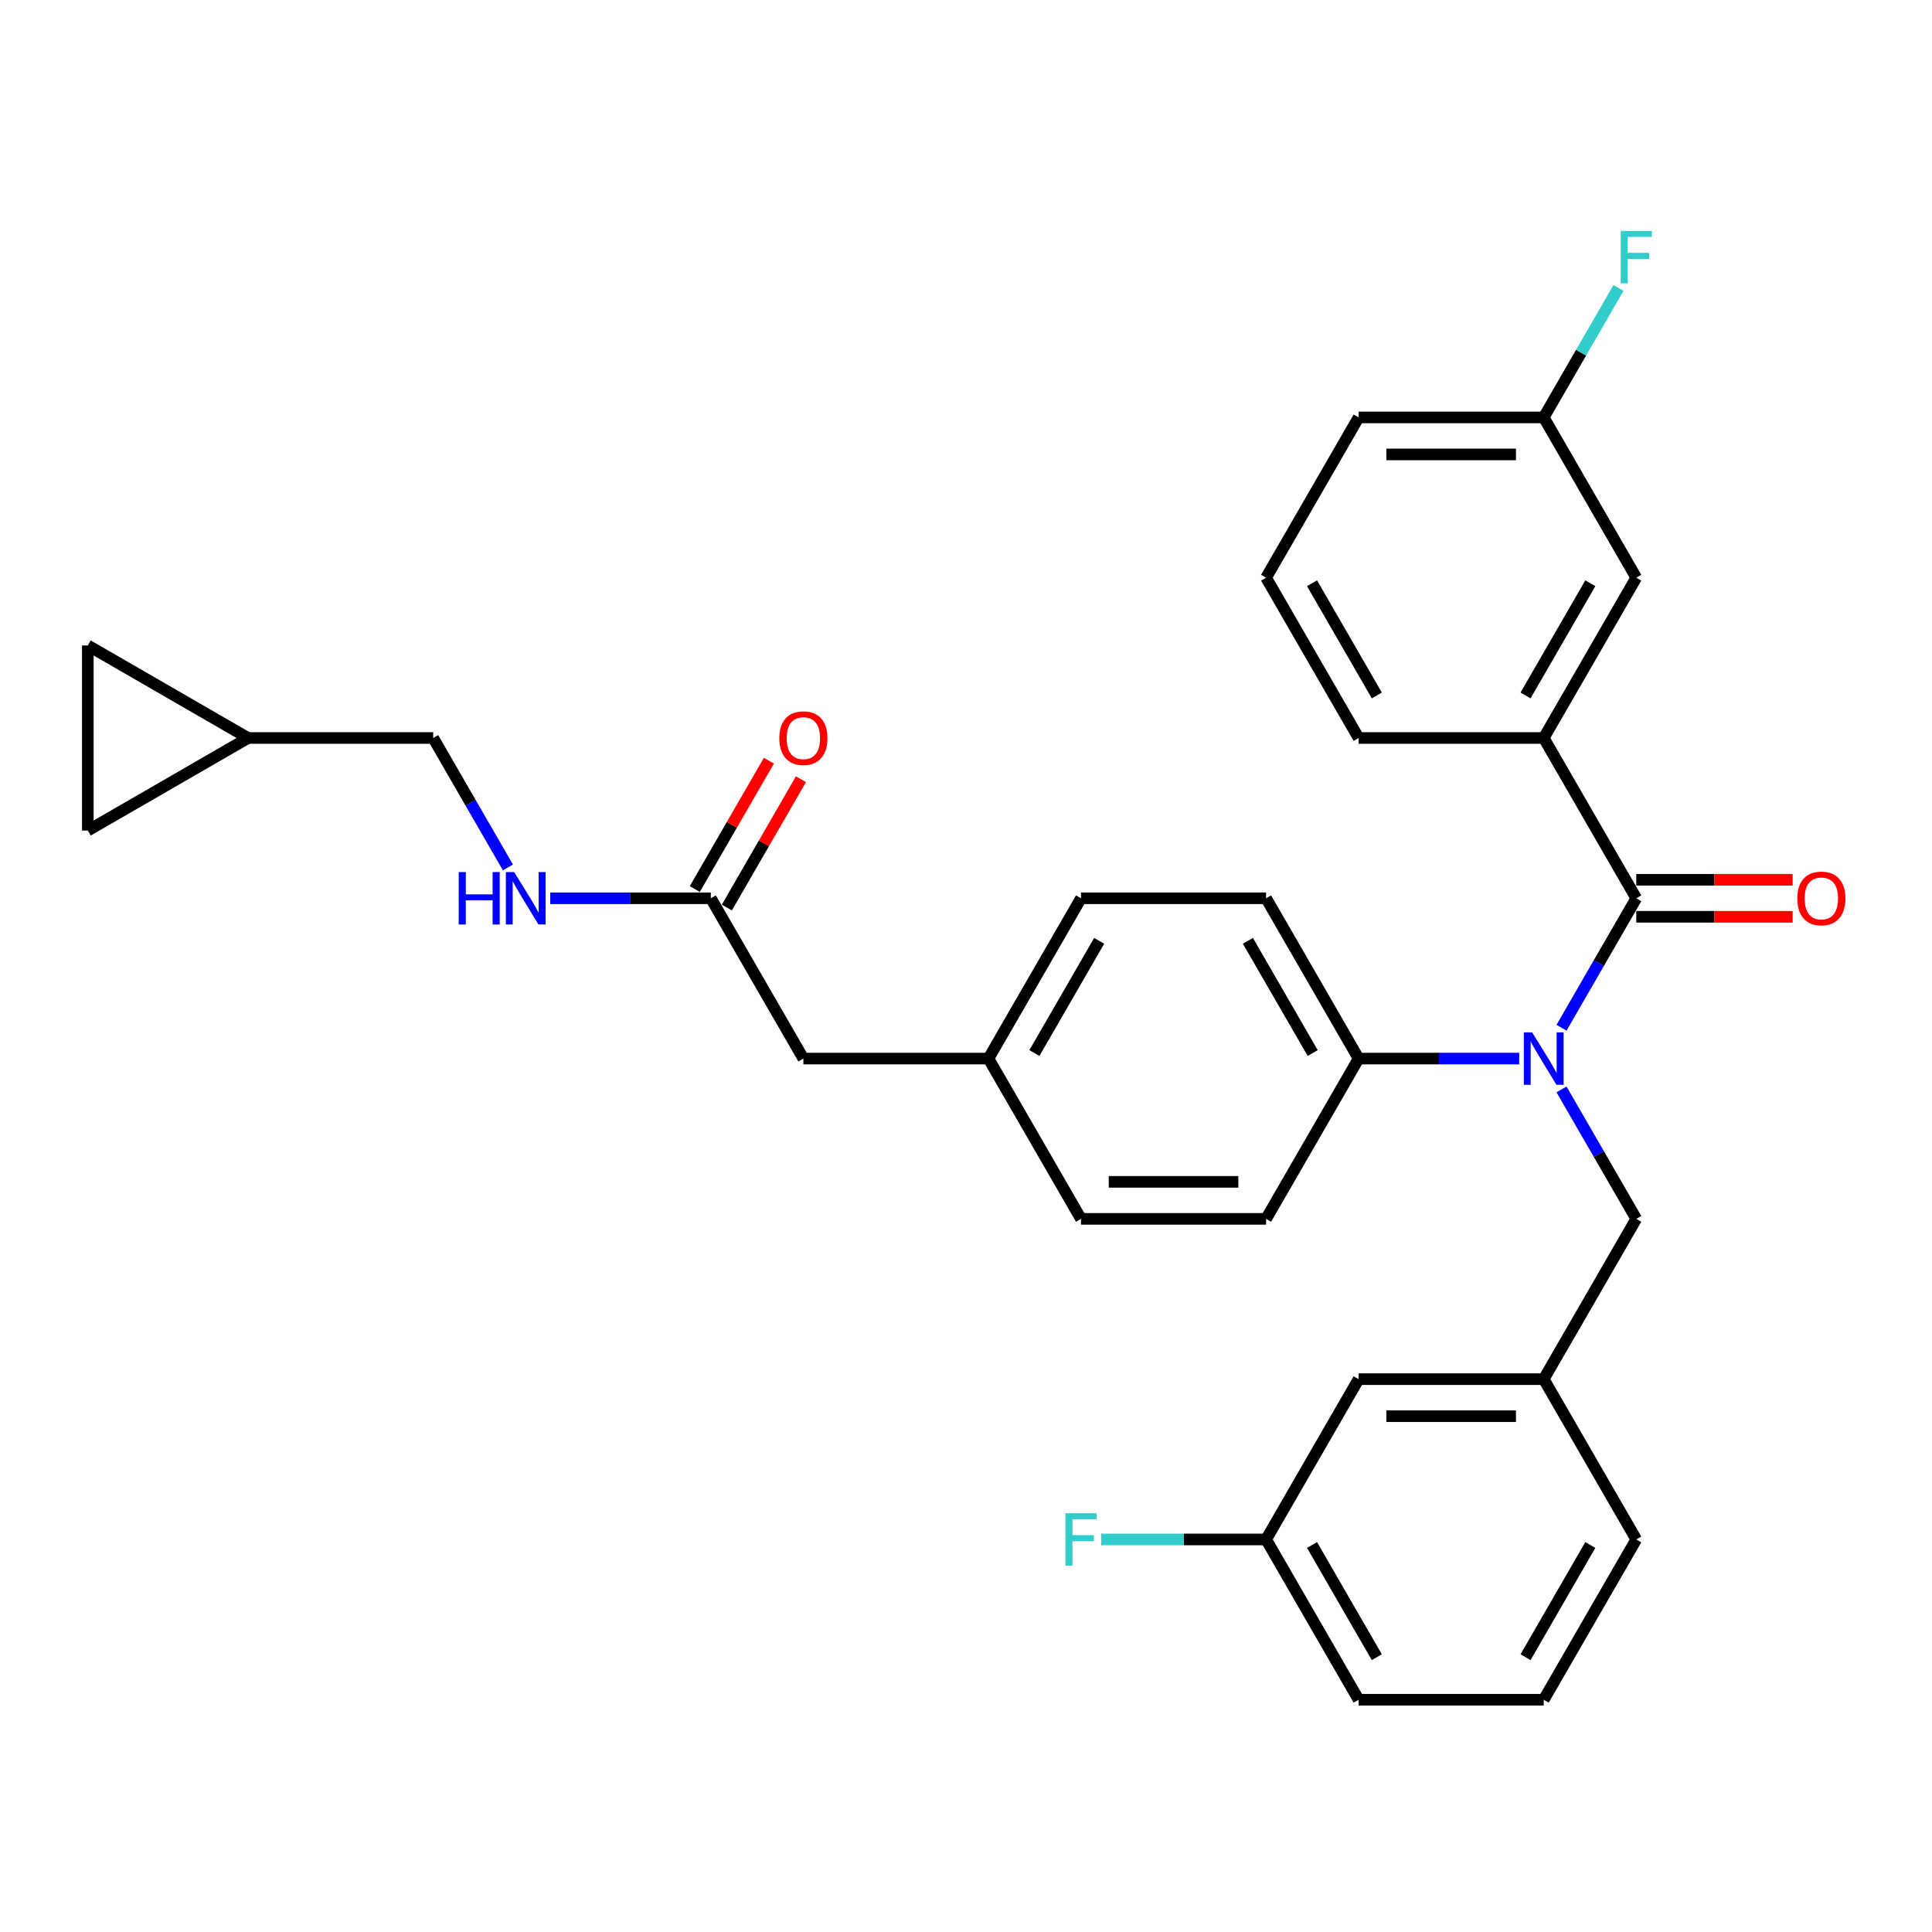 <?xml version='1.0' encoding='iso-8859-1'?>
<svg version='1.1' baseProfile='full'
              xmlns='http://www.w3.org/2000/svg'
                      xmlns:rdkit='http://www.rdkit.org/xml'
                      xmlns:xlink='http://www.w3.org/1999/xlink'
                  xml:space='preserve'
width='1000px' height='1000px' viewBox='0 0 1000 1000'>
<!-- END OF HEADER -->
<rect style='opacity:1.0;fill:#FFFFFF;stroke:none' width='1000' height='1000' x='0' y='0'> </rect>
<path class='bond-0' d='M 128.421,381.986 L 45.455,429.887' style='fill:none;fill-rule:evenodd;stroke:#000000;stroke-width:6px;stroke-linecap:butt;stroke-linejoin:miter;stroke-opacity:1' />
<path class='bond-1' d='M 128.421,381.986 L 45.455,334.086' style='fill:none;fill-rule:evenodd;stroke:#000000;stroke-width:6px;stroke-linecap:butt;stroke-linejoin:miter;stroke-opacity:1' />
<path class='bond-2' d='M 128.421,381.986 L 224.222,381.986' style='fill:none;fill-rule:evenodd;stroke:#000000;stroke-width:6px;stroke-linecap:butt;stroke-linejoin:miter;stroke-opacity:1' />
<path class='bond-3' d='M 367.923,464.952 L 326.365,464.952' style='fill:none;fill-rule:evenodd;stroke:#000000;stroke-width:6px;stroke-linecap:butt;stroke-linejoin:miter;stroke-opacity:1' />
<path class='bond-3' d='M 326.365,464.952 L 284.806,464.952' style='fill:none;fill-rule:evenodd;stroke:#0000FF;stroke-width:6px;stroke-linecap:butt;stroke-linejoin:miter;stroke-opacity:1' />
<path class='bond-4' d='M 376.22,469.742 L 395.397,436.527' style='fill:none;fill-rule:evenodd;stroke:#000000;stroke-width:6px;stroke-linecap:butt;stroke-linejoin:miter;stroke-opacity:1' />
<path class='bond-4' d='M 395.397,436.527 L 414.574,403.311' style='fill:none;fill-rule:evenodd;stroke:#FF0000;stroke-width:6px;stroke-linecap:butt;stroke-linejoin:miter;stroke-opacity:1' />
<path class='bond-4' d='M 359.627,460.162 L 378.804,426.947' style='fill:none;fill-rule:evenodd;stroke:#000000;stroke-width:6px;stroke-linecap:butt;stroke-linejoin:miter;stroke-opacity:1' />
<path class='bond-4' d='M 378.804,426.947 L 397.98,393.731' style='fill:none;fill-rule:evenodd;stroke:#FF0000;stroke-width:6px;stroke-linecap:butt;stroke-linejoin:miter;stroke-opacity:1' />
<path class='bond-5' d='M 367.923,464.952 L 415.824,547.918' style='fill:none;fill-rule:evenodd;stroke:#000000;stroke-width:6px;stroke-linecap:butt;stroke-linejoin:miter;stroke-opacity:1' />
<path class='bond-6' d='M 262.907,448.992 L 243.565,415.489' style='fill:none;fill-rule:evenodd;stroke:#0000FF;stroke-width:6px;stroke-linecap:butt;stroke-linejoin:miter;stroke-opacity:1' />
<path class='bond-6' d='M 243.565,415.489 L 224.222,381.986' style='fill:none;fill-rule:evenodd;stroke:#000000;stroke-width:6px;stroke-linecap:butt;stroke-linejoin:miter;stroke-opacity:1' />
<path class='bond-7' d='M 45.455,429.887 L 45.455,334.086' style='fill:none;fill-rule:evenodd;stroke:#000000;stroke-width:6px;stroke-linecap:butt;stroke-linejoin:miter;stroke-opacity:1' />
<path class='bond-8' d='M 799.028,381.986 L 846.928,299.02' style='fill:none;fill-rule:evenodd;stroke:#000000;stroke-width:6px;stroke-linecap:butt;stroke-linejoin:miter;stroke-opacity:1' />
<path class='bond-8' d='M 789.62,359.961 L 823.15,301.885' style='fill:none;fill-rule:evenodd;stroke:#000000;stroke-width:6px;stroke-linecap:butt;stroke-linejoin:miter;stroke-opacity:1' />
<path class='bond-9' d='M 799.028,381.986 L 703.227,381.986' style='fill:none;fill-rule:evenodd;stroke:#000000;stroke-width:6px;stroke-linecap:butt;stroke-linejoin:miter;stroke-opacity:1' />
<path class='bond-10' d='M 799.028,381.986 L 846.928,464.952' style='fill:none;fill-rule:evenodd;stroke:#000000;stroke-width:6px;stroke-linecap:butt;stroke-linejoin:miter;stroke-opacity:1' />
<path class='bond-11' d='M 808.242,563.879 L 827.585,597.382' style='fill:none;fill-rule:evenodd;stroke:#0000FF;stroke-width:6px;stroke-linecap:butt;stroke-linejoin:miter;stroke-opacity:1' />
<path class='bond-11' d='M 827.585,597.382 L 846.928,630.884' style='fill:none;fill-rule:evenodd;stroke:#000000;stroke-width:6px;stroke-linecap:butt;stroke-linejoin:miter;stroke-opacity:1' />
<path class='bond-12' d='M 808.242,531.958 L 827.585,498.455' style='fill:none;fill-rule:evenodd;stroke:#0000FF;stroke-width:6px;stroke-linecap:butt;stroke-linejoin:miter;stroke-opacity:1' />
<path class='bond-12' d='M 827.585,498.455 L 846.928,464.952' style='fill:none;fill-rule:evenodd;stroke:#000000;stroke-width:6px;stroke-linecap:butt;stroke-linejoin:miter;stroke-opacity:1' />
<path class='bond-13' d='M 786.344,547.918 L 744.785,547.918' style='fill:none;fill-rule:evenodd;stroke:#0000FF;stroke-width:6px;stroke-linecap:butt;stroke-linejoin:miter;stroke-opacity:1' />
<path class='bond-13' d='M 744.785,547.918 L 703.227,547.918' style='fill:none;fill-rule:evenodd;stroke:#000000;stroke-width:6px;stroke-linecap:butt;stroke-linejoin:miter;stroke-opacity:1' />
<path class='bond-14' d='M 846.928,474.532 L 887.404,474.532' style='fill:none;fill-rule:evenodd;stroke:#000000;stroke-width:6px;stroke-linecap:butt;stroke-linejoin:miter;stroke-opacity:1' />
<path class='bond-14' d='M 887.404,474.532 L 927.88,474.532' style='fill:none;fill-rule:evenodd;stroke:#FF0000;stroke-width:6px;stroke-linecap:butt;stroke-linejoin:miter;stroke-opacity:1' />
<path class='bond-14' d='M 846.928,455.372 L 887.404,455.372' style='fill:none;fill-rule:evenodd;stroke:#000000;stroke-width:6px;stroke-linecap:butt;stroke-linejoin:miter;stroke-opacity:1' />
<path class='bond-14' d='M 887.404,455.372 L 927.88,455.372' style='fill:none;fill-rule:evenodd;stroke:#FF0000;stroke-width:6px;stroke-linecap:butt;stroke-linejoin:miter;stroke-opacity:1' />
<path class='bond-15' d='M 846.928,299.02 L 799.028,216.054' style='fill:none;fill-rule:evenodd;stroke:#000000;stroke-width:6px;stroke-linecap:butt;stroke-linejoin:miter;stroke-opacity:1' />
<path class='bond-16' d='M 799.028,216.054 L 818.371,182.551' style='fill:none;fill-rule:evenodd;stroke:#000000;stroke-width:6px;stroke-linecap:butt;stroke-linejoin:miter;stroke-opacity:1' />
<path class='bond-16' d='M 818.371,182.551 L 837.713,149.048' style='fill:none;fill-rule:evenodd;stroke:#33CCCC;stroke-width:6px;stroke-linecap:butt;stroke-linejoin:miter;stroke-opacity:1' />
<path class='bond-17' d='M 799.028,216.054 L 703.227,216.054' style='fill:none;fill-rule:evenodd;stroke:#000000;stroke-width:6px;stroke-linecap:butt;stroke-linejoin:miter;stroke-opacity:1' />
<path class='bond-17' d='M 784.658,235.214 L 717.597,235.214' style='fill:none;fill-rule:evenodd;stroke:#000000;stroke-width:6px;stroke-linecap:butt;stroke-linejoin:miter;stroke-opacity:1' />
<path class='bond-18' d='M 703.227,713.851 L 799.028,713.851' style='fill:none;fill-rule:evenodd;stroke:#000000;stroke-width:6px;stroke-linecap:butt;stroke-linejoin:miter;stroke-opacity:1' />
<path class='bond-18' d='M 717.597,733.011 L 784.658,733.011' style='fill:none;fill-rule:evenodd;stroke:#000000;stroke-width:6px;stroke-linecap:butt;stroke-linejoin:miter;stroke-opacity:1' />
<path class='bond-19' d='M 703.227,713.851 L 655.326,796.817' style='fill:none;fill-rule:evenodd;stroke:#000000;stroke-width:6px;stroke-linecap:butt;stroke-linejoin:miter;stroke-opacity:1' />
<path class='bond-20' d='M 846.928,630.884 L 799.028,713.851' style='fill:none;fill-rule:evenodd;stroke:#000000;stroke-width:6px;stroke-linecap:butt;stroke-linejoin:miter;stroke-opacity:1' />
<path class='bond-21' d='M 655.326,796.817 L 612.656,796.817' style='fill:none;fill-rule:evenodd;stroke:#000000;stroke-width:6px;stroke-linecap:butt;stroke-linejoin:miter;stroke-opacity:1' />
<path class='bond-21' d='M 612.656,796.817 L 569.987,796.817' style='fill:none;fill-rule:evenodd;stroke:#33CCCC;stroke-width:6px;stroke-linecap:butt;stroke-linejoin:miter;stroke-opacity:1' />
<path class='bond-22' d='M 655.326,796.817 L 703.227,879.783' style='fill:none;fill-rule:evenodd;stroke:#000000;stroke-width:6px;stroke-linecap:butt;stroke-linejoin:miter;stroke-opacity:1' />
<path class='bond-22' d='M 679.105,799.681 L 712.635,857.758' style='fill:none;fill-rule:evenodd;stroke:#000000;stroke-width:6px;stroke-linecap:butt;stroke-linejoin:miter;stroke-opacity:1' />
<path class='bond-23' d='M 703.227,547.918 L 655.326,464.952' style='fill:none;fill-rule:evenodd;stroke:#000000;stroke-width:6px;stroke-linecap:butt;stroke-linejoin:miter;stroke-opacity:1' />
<path class='bond-23' d='M 679.448,545.054 L 645.918,486.977' style='fill:none;fill-rule:evenodd;stroke:#000000;stroke-width:6px;stroke-linecap:butt;stroke-linejoin:miter;stroke-opacity:1' />
<path class='bond-24' d='M 703.227,547.918 L 655.326,630.884' style='fill:none;fill-rule:evenodd;stroke:#000000;stroke-width:6px;stroke-linecap:butt;stroke-linejoin:miter;stroke-opacity:1' />
<path class='bond-25' d='M 655.326,464.952 L 559.525,464.952' style='fill:none;fill-rule:evenodd;stroke:#000000;stroke-width:6px;stroke-linecap:butt;stroke-linejoin:miter;stroke-opacity:1' />
<path class='bond-26' d='M 655.326,630.884 L 559.525,630.884' style='fill:none;fill-rule:evenodd;stroke:#000000;stroke-width:6px;stroke-linecap:butt;stroke-linejoin:miter;stroke-opacity:1' />
<path class='bond-26' d='M 640.956,611.724 L 573.895,611.724' style='fill:none;fill-rule:evenodd;stroke:#000000;stroke-width:6px;stroke-linecap:butt;stroke-linejoin:miter;stroke-opacity:1' />
<path class='bond-27' d='M 415.824,547.918 L 511.625,547.918' style='fill:none;fill-rule:evenodd;stroke:#000000;stroke-width:6px;stroke-linecap:butt;stroke-linejoin:miter;stroke-opacity:1' />
<path class='bond-28' d='M 511.625,547.918 L 559.525,630.884' style='fill:none;fill-rule:evenodd;stroke:#000000;stroke-width:6px;stroke-linecap:butt;stroke-linejoin:miter;stroke-opacity:1' />
<path class='bond-29' d='M 511.625,547.918 L 559.525,464.952' style='fill:none;fill-rule:evenodd;stroke:#000000;stroke-width:6px;stroke-linecap:butt;stroke-linejoin:miter;stroke-opacity:1' />
<path class='bond-29' d='M 535.403,545.054 L 568.933,486.977' style='fill:none;fill-rule:evenodd;stroke:#000000;stroke-width:6px;stroke-linecap:butt;stroke-linejoin:miter;stroke-opacity:1' />
<path class='bond-30' d='M 799.028,713.851 L 846.928,796.817' style='fill:none;fill-rule:evenodd;stroke:#000000;stroke-width:6px;stroke-linecap:butt;stroke-linejoin:miter;stroke-opacity:1' />
<path class='bond-31' d='M 799.028,879.783 L 846.928,796.817' style='fill:none;fill-rule:evenodd;stroke:#000000;stroke-width:6px;stroke-linecap:butt;stroke-linejoin:miter;stroke-opacity:1' />
<path class='bond-31' d='M 789.62,857.758 L 823.15,799.681' style='fill:none;fill-rule:evenodd;stroke:#000000;stroke-width:6px;stroke-linecap:butt;stroke-linejoin:miter;stroke-opacity:1' />
<path class='bond-32' d='M 799.028,879.783 L 703.227,879.783' style='fill:none;fill-rule:evenodd;stroke:#000000;stroke-width:6px;stroke-linecap:butt;stroke-linejoin:miter;stroke-opacity:1' />
<path class='bond-33' d='M 703.227,381.986 L 655.326,299.02' style='fill:none;fill-rule:evenodd;stroke:#000000;stroke-width:6px;stroke-linecap:butt;stroke-linejoin:miter;stroke-opacity:1' />
<path class='bond-33' d='M 712.635,359.961 L 679.105,301.885' style='fill:none;fill-rule:evenodd;stroke:#000000;stroke-width:6px;stroke-linecap:butt;stroke-linejoin:miter;stroke-opacity:1' />
<path class='bond-34' d='M 655.326,299.02 L 703.227,216.054' style='fill:none;fill-rule:evenodd;stroke:#000000;stroke-width:6px;stroke-linecap:butt;stroke-linejoin:miter;stroke-opacity:1' />
<path  class='atom-2' d='M 237.423 451.387
L 241.102 451.387
L 241.102 462.921
L 254.974 462.921
L 254.974 451.387
L 258.653 451.387
L 258.653 478.518
L 254.974 478.518
L 254.974 465.987
L 241.102 465.987
L 241.102 478.518
L 237.423 478.518
L 237.423 451.387
' fill='#0000FF'/>
<path  class='atom-2' d='M 266.125 451.387
L 275.015 465.757
Q 275.897 467.175, 277.315 469.742
Q 278.732 472.31, 278.809 472.463
L 278.809 451.387
L 282.411 451.387
L 282.411 478.518
L 278.694 478.518
L 269.152 462.806
Q 268.041 460.967, 266.853 458.859
Q 265.704 456.752, 265.359 456.1
L 265.359 478.518
L 261.833 478.518
L 261.833 451.387
L 266.125 451.387
' fill='#0000FF'/>
<path  class='atom-3' d='M 403.37 382.063
Q 403.37 375.548, 406.588 371.908
Q 409.807 368.267, 415.824 368.267
Q 421.84 368.267, 425.059 371.908
Q 428.278 375.548, 428.278 382.063
Q 428.278 388.654, 425.021 392.409
Q 421.763 396.126, 415.824 396.126
Q 409.846 396.126, 406.588 392.409
Q 403.37 388.692, 403.37 382.063
M 415.824 393.061
Q 419.962 393.061, 422.185 390.302
Q 424.446 387.504, 424.446 382.063
Q 424.446 376.736, 422.185 374.054
Q 419.962 371.333, 415.824 371.333
Q 411.685 371.333, 409.424 374.015
Q 407.202 376.698, 407.202 382.063
Q 407.202 387.543, 409.424 390.302
Q 411.685 393.061, 415.824 393.061
' fill='#FF0000'/>
<path  class='atom-6' d='M 793.031 534.353
L 801.921 548.723
Q 802.802 550.141, 804.22 552.708
Q 805.638 555.276, 805.715 555.429
L 805.715 534.353
L 809.317 534.353
L 809.317 561.484
L 805.6 561.484
L 796.058 545.772
Q 794.947 543.933, 793.759 541.825
Q 792.609 539.718, 792.264 539.066
L 792.264 561.484
L 788.739 561.484
L 788.739 534.353
L 793.031 534.353
' fill='#0000FF'/>
<path  class='atom-8' d='M 930.275 465.029
Q 930.275 458.514, 933.494 454.874
Q 936.713 451.234, 942.729 451.234
Q 948.746 451.234, 951.964 454.874
Q 955.183 458.514, 955.183 465.029
Q 955.183 471.62, 951.926 475.375
Q 948.669 479.092, 942.729 479.092
Q 936.751 479.092, 933.494 475.375
Q 930.275 471.658, 930.275 465.029
M 942.729 476.027
Q 946.868 476.027, 949.09 473.268
Q 951.351 470.47, 951.351 465.029
Q 951.351 459.702, 949.09 457.02
Q 946.868 454.299, 942.729 454.299
Q 938.591 454.299, 936.33 456.982
Q 934.107 459.664, 934.107 465.029
Q 934.107 470.509, 936.33 473.268
Q 938.591 476.027, 942.729 476.027
' fill='#FF0000'/>
<path  class='atom-22' d='M 551.459 783.251
L 567.592 783.251
L 567.592 786.355
L 555.099 786.355
L 555.099 794.594
L 566.212 794.594
L 566.212 797.736
L 555.099 797.736
L 555.099 810.382
L 551.459 810.382
L 551.459 783.251
' fill='#33CCCC'/>
<path  class='atom-26' d='M 838.862 119.522
L 854.995 119.522
L 854.995 122.626
L 842.502 122.626
L 842.502 130.865
L 853.615 130.865
L 853.615 134.007
L 842.502 134.007
L 842.502 146.653
L 838.862 146.653
L 838.862 119.522
' fill='#33CCCC'/>
</svg>
